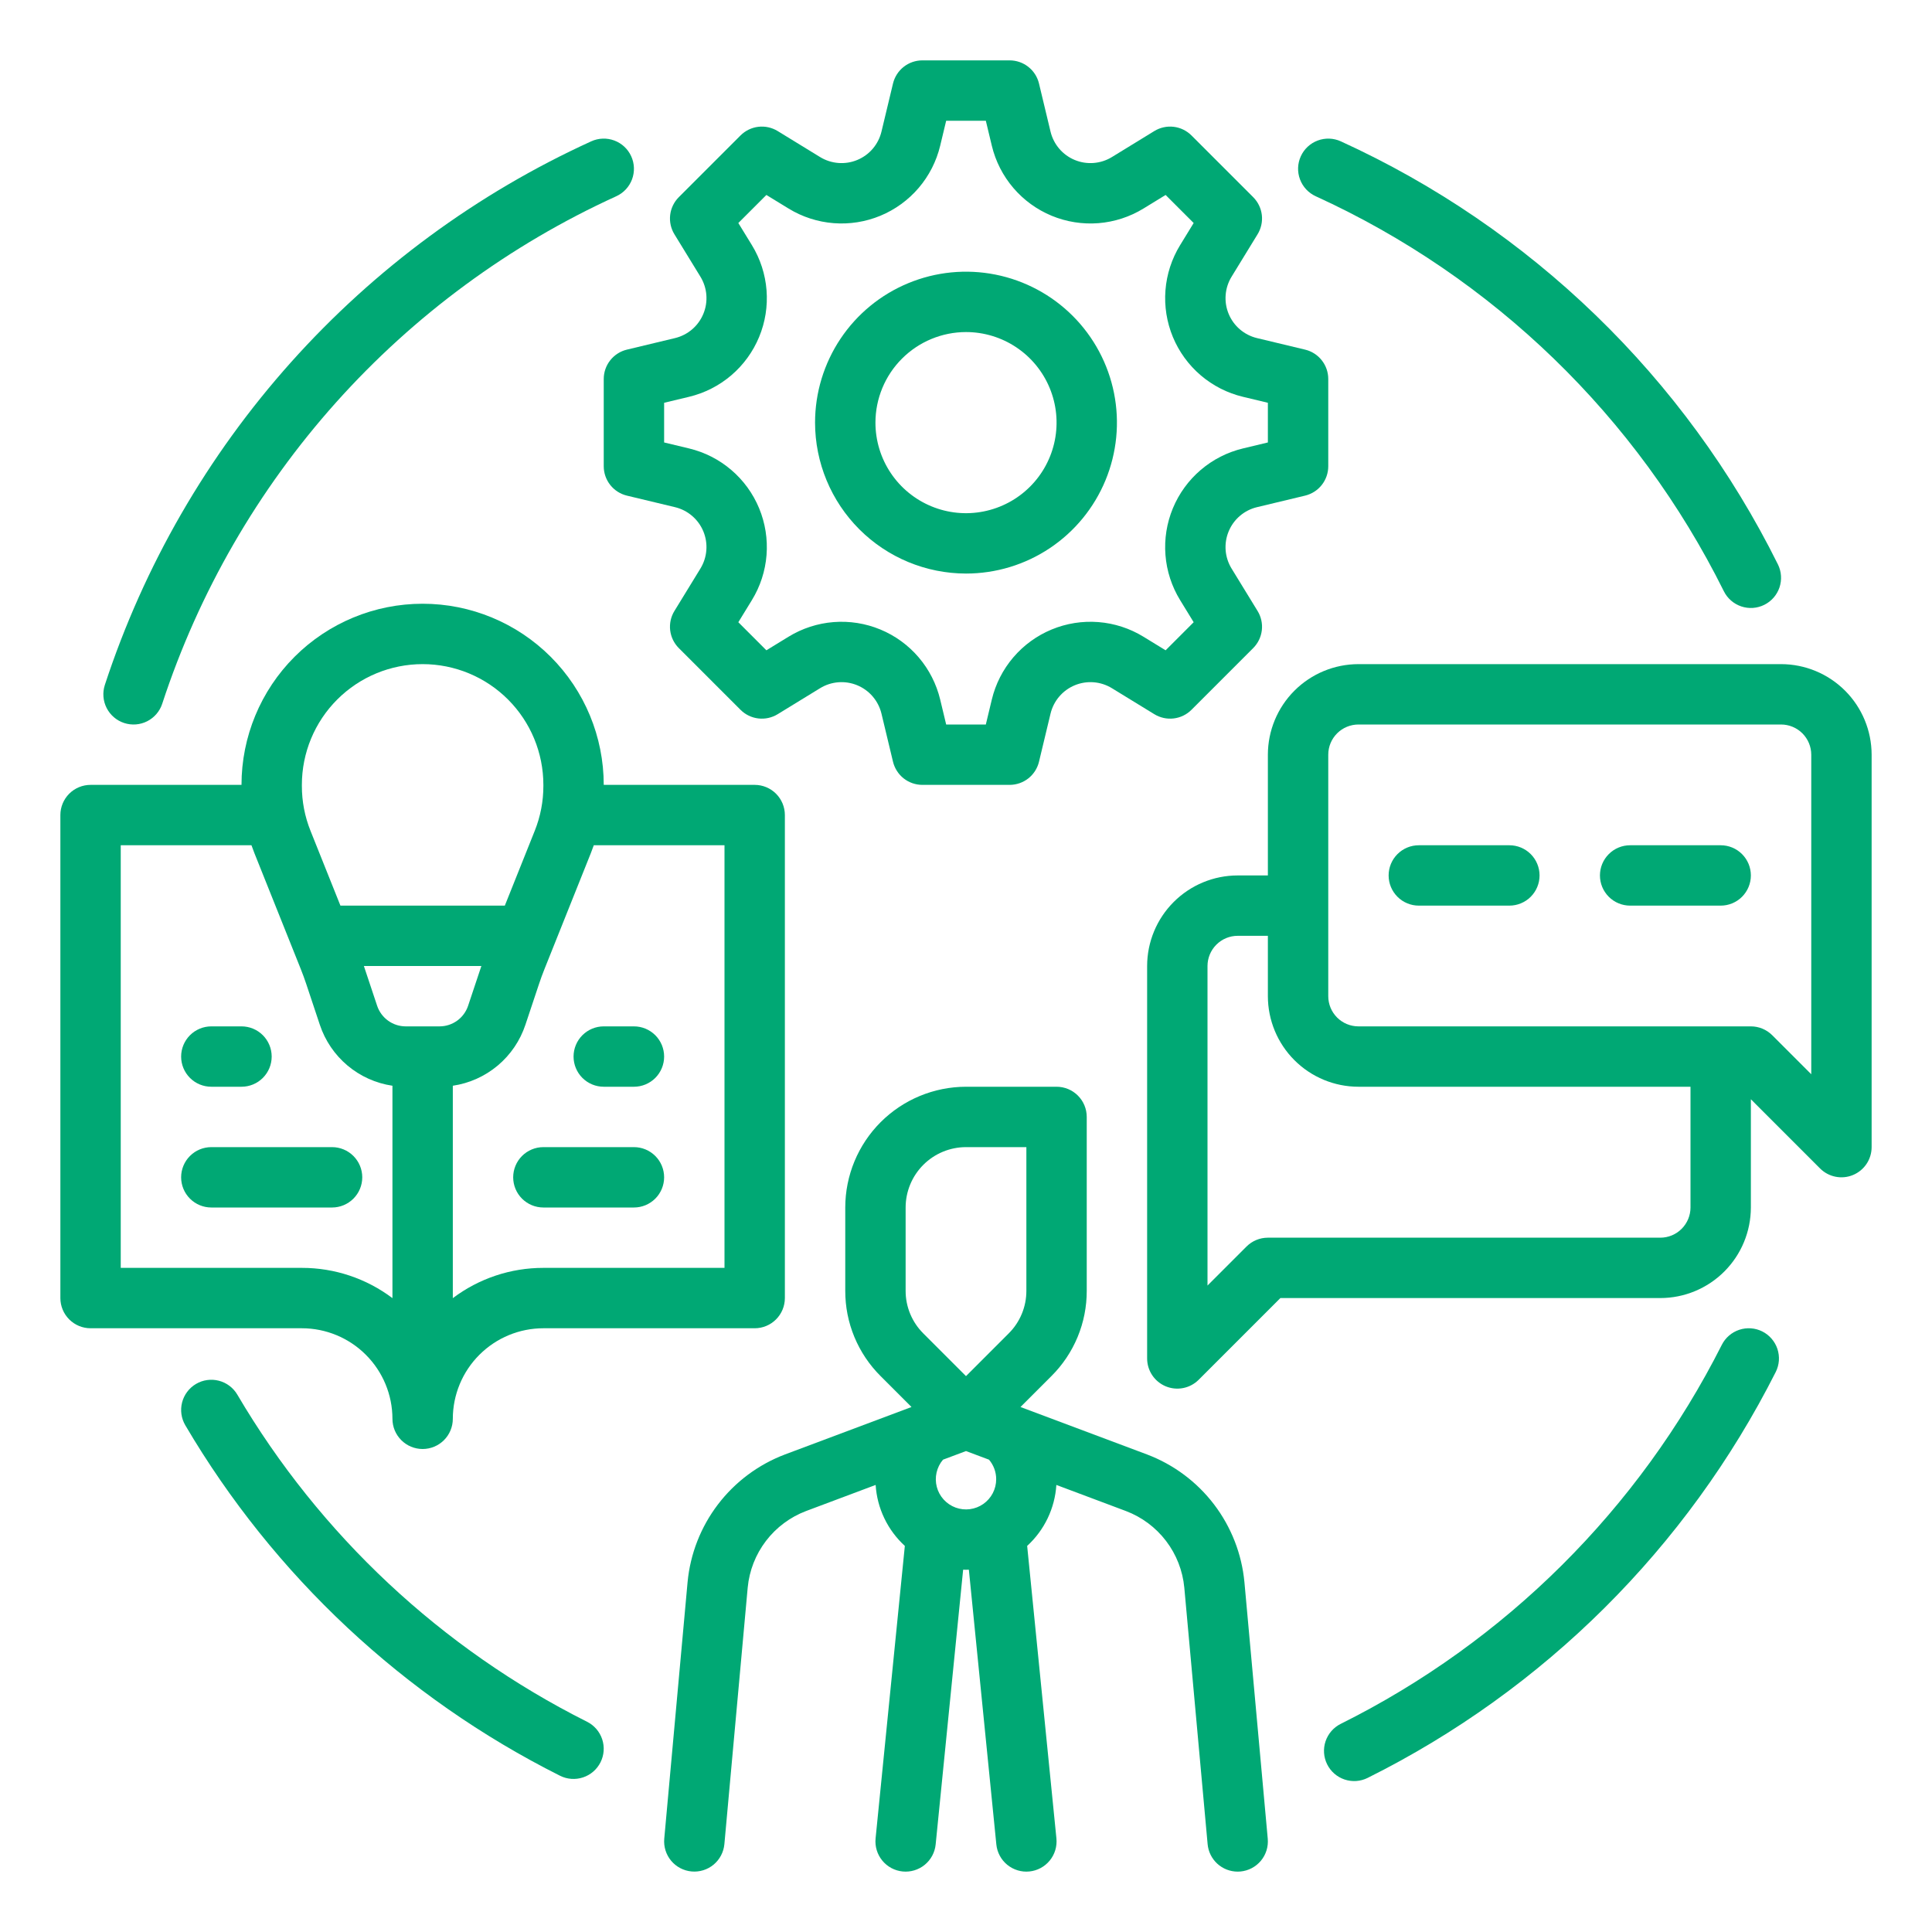 <svg width="125" height="125" viewBox="0 0 125 125" fill="none" xmlns="http://www.w3.org/2000/svg">
<path d="M62.5 37.109C64.431 37.109 66.32 36.537 67.925 35.464C69.531 34.391 70.783 32.865 71.522 31.081C72.261 29.297 72.455 27.333 72.078 25.439C71.701 23.544 70.771 21.804 69.405 20.438C68.04 19.073 66.299 18.143 64.405 17.766C62.511 17.389 60.547 17.582 58.763 18.322C56.978 19.061 55.453 20.312 54.38 21.918C53.307 23.524 52.734 25.412 52.734 27.344C52.737 29.933 53.767 32.415 55.598 34.246C57.429 36.077 59.911 37.106 62.5 37.109ZM62.5 21.484C63.659 21.484 64.792 21.828 65.755 22.472C66.719 23.116 67.47 24.031 67.913 25.102C68.357 26.172 68.473 27.35 68.247 28.487C68.021 29.623 67.463 30.668 66.643 31.487C65.824 32.306 64.78 32.864 63.643 33.09C62.507 33.317 61.328 33.201 60.258 32.757C59.187 32.314 58.272 31.563 57.628 30.599C56.984 29.636 56.641 28.503 56.641 27.344C56.642 25.79 57.26 24.301 58.359 23.203C59.457 22.104 60.947 21.486 62.5 21.484Z" fill="#00A874"/>
<path d="M45.317 17.902C45.536 18.26 45.668 18.664 45.701 19.082C45.733 19.501 45.667 19.921 45.506 20.308C45.346 20.695 45.096 21.04 44.777 21.312C44.458 21.584 44.079 21.777 43.671 21.875L40.56 22.621C40.134 22.723 39.754 22.966 39.482 23.311C39.21 23.655 39.062 24.081 39.062 24.52V30.167C39.062 30.606 39.21 31.032 39.482 31.377C39.754 31.721 40.133 31.964 40.56 32.067L43.671 32.813C44.079 32.91 44.458 33.103 44.777 33.376C45.096 33.648 45.346 33.992 45.506 34.379C45.667 34.767 45.733 35.187 45.7 35.605C45.667 36.023 45.536 36.427 45.317 36.785L43.635 39.53C43.405 39.904 43.309 40.345 43.36 40.78C43.412 41.216 43.609 41.622 43.919 41.932L47.912 45.925C48.222 46.235 48.628 46.432 49.063 46.483C49.499 46.535 49.94 46.438 50.314 46.209L53.059 44.527C53.416 44.307 53.821 44.176 54.239 44.143C54.657 44.11 55.077 44.177 55.464 44.337C55.852 44.498 56.196 44.748 56.468 45.067C56.74 45.386 56.933 45.765 57.031 46.173L57.777 49.283C57.88 49.71 58.123 50.09 58.467 50.362C58.812 50.633 59.238 50.781 59.676 50.781H65.324C65.762 50.781 66.188 50.633 66.533 50.362C66.877 50.09 67.121 49.71 67.223 49.283L67.969 46.173C68.067 45.765 68.26 45.386 68.532 45.067C68.804 44.748 69.148 44.498 69.536 44.337C69.923 44.177 70.343 44.11 70.761 44.143C71.179 44.176 71.584 44.308 71.941 44.527L74.686 46.209C75.061 46.438 75.501 46.535 75.937 46.483C76.372 46.432 76.778 46.235 77.088 45.925L81.081 41.932C81.391 41.622 81.588 41.216 81.64 40.78C81.691 40.344 81.595 39.904 81.365 39.53L79.683 36.785C79.464 36.428 79.332 36.023 79.299 35.605C79.267 35.187 79.333 34.767 79.494 34.38C79.654 33.992 79.904 33.648 80.223 33.376C80.542 33.103 80.921 32.91 81.329 32.813L84.44 32.067C84.867 31.964 85.246 31.721 85.518 31.377C85.79 31.032 85.938 30.606 85.938 30.167V24.52C85.938 24.081 85.79 23.655 85.518 23.311C85.246 22.966 84.867 22.723 84.44 22.621L81.329 21.875C80.921 21.777 80.542 21.584 80.223 21.312C79.904 21.04 79.654 20.696 79.494 20.308C79.333 19.921 79.267 19.501 79.3 19.083C79.332 18.665 79.464 18.26 79.683 17.903L81.365 15.157C81.595 14.783 81.691 14.343 81.64 13.907C81.588 13.472 81.391 13.066 81.081 12.756L77.088 8.763C76.778 8.453 76.372 8.256 75.936 8.204C75.501 8.153 75.06 8.249 74.686 8.478L71.941 10.161C71.584 10.38 71.179 10.511 70.761 10.544C70.343 10.577 69.923 10.511 69.536 10.35C69.148 10.19 68.804 9.94 68.532 9.621C68.26 9.302 68.067 8.923 67.969 8.515L67.223 5.404C67.121 4.977 66.877 4.597 66.533 4.326C66.188 4.054 65.762 3.906 65.324 3.906H59.676C59.238 3.906 58.812 4.054 58.467 4.326C58.123 4.597 57.88 4.977 57.777 5.404L57.031 8.515C56.933 8.923 56.74 9.302 56.468 9.621C56.196 9.94 55.852 10.19 55.464 10.35C55.077 10.511 54.657 10.577 54.239 10.544C53.821 10.511 53.416 10.38 53.059 10.161L50.313 8.478C49.939 8.249 49.499 8.153 49.063 8.204C48.628 8.256 48.222 8.453 47.912 8.763L43.919 12.756C43.609 13.066 43.412 13.472 43.36 13.907C43.309 14.343 43.405 14.783 43.635 15.158L45.317 17.902ZM48.648 15.861L47.77 14.429L49.585 12.614L51.018 13.491C51.901 14.033 52.9 14.357 53.933 14.438C54.965 14.52 56.003 14.355 56.96 13.959C57.917 13.562 58.766 12.945 59.439 12.157C60.112 11.369 60.588 10.433 60.83 9.426L61.217 7.812H63.783L64.17 9.426C64.412 10.433 64.888 11.369 65.561 12.157C66.234 12.945 67.083 13.562 68.04 13.959C68.997 14.355 70.035 14.52 71.067 14.439C72.1 14.357 73.099 14.033 73.982 13.492L75.415 12.614L77.23 14.429L76.352 15.862C75.811 16.745 75.487 17.744 75.405 18.777C75.324 19.809 75.489 20.847 75.885 21.804C76.282 22.761 76.899 23.61 77.687 24.283C78.475 24.955 79.411 25.432 80.418 25.673L82.031 26.06V28.627L80.418 29.014C79.411 29.256 78.475 29.732 77.687 30.405C76.899 31.078 76.282 31.927 75.885 32.884C75.488 33.841 75.324 34.878 75.405 35.911C75.486 36.944 75.811 37.943 76.352 38.826L77.23 40.258L75.415 42.074L73.982 41.196C73.099 40.655 72.1 40.33 71.067 40.249C70.034 40.168 68.997 40.332 68.04 40.729C67.083 41.125 66.234 41.743 65.561 42.531C64.888 43.319 64.412 44.255 64.17 45.262L63.783 46.875H61.217L60.83 45.262C60.588 44.255 60.111 43.319 59.439 42.531C58.766 41.743 57.917 41.125 56.96 40.729C56.003 40.332 54.965 40.168 53.933 40.249C52.9 40.33 51.901 40.655 51.018 41.196L49.585 42.074L47.77 40.258L48.648 38.826C49.189 37.943 49.514 36.944 49.595 35.911C49.676 34.878 49.511 33.841 49.115 32.884C48.718 31.927 48.101 31.077 47.313 30.405C46.525 29.732 45.589 29.256 44.582 29.014L42.969 28.627V26.06L44.582 25.673C45.589 25.432 46.525 24.955 47.313 24.283C48.101 23.61 48.718 22.761 49.115 21.803C49.512 20.846 49.676 19.809 49.595 18.776C49.514 17.744 49.189 16.745 48.648 15.861Z" fill="#00A874"/>
<path d="M80.514 102.365C80.342 100.537 79.66 98.794 78.547 97.334C77.434 95.874 75.934 94.756 74.218 94.105L66.041 91.039C66.037 91.036 66.034 91.033 66.029 91.03L68.024 89.035C68.752 88.311 69.329 87.45 69.722 86.502C70.115 85.553 70.315 84.537 70.312 83.51V72.266C70.312 71.748 70.107 71.251 69.74 70.885C69.374 70.518 68.877 70.312 68.359 70.312H62.5C60.429 70.315 58.443 71.139 56.978 72.603C55.514 74.068 54.69 76.054 54.688 78.125V83.51C54.685 84.537 54.885 85.553 55.278 86.502C55.671 87.45 56.248 88.311 56.976 89.035L58.971 91.03C58.967 91.033 58.963 91.036 58.959 91.039L50.782 94.105C49.066 94.756 47.566 95.874 46.453 97.334C45.34 98.794 44.658 100.537 44.486 102.365L42.977 118.964C42.931 119.479 43.091 119.992 43.422 120.39C43.754 120.787 44.23 121.037 44.745 121.083C45.261 121.13 45.774 120.971 46.172 120.64C46.569 120.308 46.819 119.833 46.867 119.318L48.376 102.719C48.479 101.622 48.888 100.576 49.556 99.7C50.224 98.824 51.124 98.153 52.154 97.763L56.654 96.075C56.749 97.585 57.426 98.999 58.543 100.02L56.65 118.946C56.625 119.202 56.65 119.459 56.724 119.705C56.798 119.95 56.92 120.179 57.082 120.377C57.245 120.576 57.444 120.74 57.67 120.862C57.897 120.983 58.144 121.058 58.399 121.084C58.655 121.11 58.912 121.084 59.158 121.01C59.403 120.936 59.632 120.815 59.831 120.652C60.029 120.49 60.194 120.29 60.315 120.064C60.436 119.838 60.512 119.59 60.537 119.335L62.315 101.558C62.376 101.56 62.438 101.563 62.5 101.563C62.562 101.563 62.623 101.56 62.685 101.558L64.463 119.335C64.488 119.59 64.564 119.838 64.685 120.064C64.806 120.29 64.971 120.49 65.169 120.652C65.368 120.815 65.597 120.936 65.842 121.01C66.088 121.085 66.345 121.11 66.6 121.084C66.856 121.058 67.103 120.983 67.329 120.862C67.555 120.74 67.755 120.576 67.918 120.377C68.08 120.179 68.202 119.95 68.276 119.705C68.35 119.459 68.375 119.202 68.35 118.946L66.457 100.02C67.573 98.999 68.251 97.585 68.346 96.075L72.846 97.763C73.876 98.153 74.776 98.824 75.444 99.7C76.112 100.576 76.521 101.622 76.624 102.719L78.133 119.318C78.177 119.803 78.401 120.254 78.76 120.582C79.12 120.911 79.589 121.093 80.076 121.094C80.135 121.094 80.195 121.091 80.255 121.086C80.51 121.062 80.759 120.989 80.986 120.87C81.213 120.751 81.414 120.588 81.579 120.391C81.743 120.194 81.867 119.966 81.943 119.722C82.019 119.477 82.046 119.219 82.023 118.964L80.514 102.365ZM58.594 78.125C58.595 77.089 59.007 76.097 59.739 75.364C60.471 74.632 61.464 74.22 62.5 74.219H66.406V83.51C66.408 84.024 66.307 84.532 66.111 85.006C65.915 85.48 65.626 85.911 65.262 86.272L62.5 89.035L59.738 86.272C59.374 85.911 59.086 85.48 58.889 85.006C58.693 84.532 58.592 84.024 58.594 83.51V78.125ZM64.453 95.703C64.454 96.018 64.378 96.328 64.233 96.607C64.088 96.886 63.877 97.126 63.619 97.307C63.362 97.487 63.064 97.602 62.752 97.643C62.44 97.684 62.123 97.648 61.827 97.54C61.532 97.431 61.267 97.253 61.055 97.02C60.843 96.788 60.691 96.507 60.611 96.203C60.531 95.898 60.526 95.579 60.596 95.272C60.666 94.966 60.809 94.68 61.012 94.441L62.5 93.883L63.988 94.441C64.288 94.793 64.453 95.24 64.453 95.703Z" fill="#00A874"/>
<path d="M115.234 42.969H87.891C86.337 42.971 84.848 43.588 83.749 44.687C82.651 45.785 82.033 47.275 82.031 48.828V56.641H80.078C78.525 56.642 77.035 57.26 75.937 58.359C74.838 59.457 74.221 60.947 74.219 62.5V87.891C74.219 88.277 74.333 88.654 74.548 88.976C74.763 89.297 75.068 89.547 75.424 89.695C75.781 89.843 76.174 89.882 76.553 89.806C76.932 89.731 77.28 89.545 77.553 89.272L82.84 83.984H107.422C108.975 83.983 110.465 83.365 111.563 82.266C112.662 81.168 113.279 79.678 113.281 78.125V71.121L117.759 75.6C118.033 75.873 118.381 76.059 118.76 76.134C119.138 76.21 119.531 76.171 119.888 76.023C120.245 75.875 120.55 75.625 120.765 75.304C120.979 74.983 121.094 74.605 121.094 74.219V48.828C121.092 47.275 120.474 45.785 119.376 44.687C118.277 43.588 116.788 42.971 115.234 42.969ZM107.422 80.078H82.031C81.513 80.078 81.016 80.284 80.65 80.65L78.125 83.175V62.5C78.126 61.982 78.332 61.486 78.698 61.12C79.064 60.753 79.56 60.547 80.078 60.547H82.031V64.453C82.033 66.007 82.651 67.496 83.749 68.594C84.848 69.693 86.337 70.311 87.891 70.312H109.375V78.125C109.374 78.643 109.168 79.139 108.802 79.505C108.436 79.872 107.94 80.078 107.422 80.078ZM117.188 69.504L114.662 66.978C114.296 66.612 113.799 66.406 113.281 66.406H87.891C87.373 66.406 86.876 66.2 86.51 65.834C86.144 65.467 85.938 64.971 85.938 64.453V48.828C85.938 48.31 86.144 47.814 86.51 47.448C86.876 47.082 87.373 46.876 87.891 46.875H115.234C115.752 46.876 116.249 47.082 116.615 47.448C116.981 47.814 117.187 48.31 117.188 48.828V69.504Z" fill="#00A874"/>
<path d="M97.656 54.688H91.797C91.279 54.688 90.782 54.893 90.416 55.26C90.049 55.626 89.844 56.123 89.844 56.641C89.844 57.159 90.049 57.655 90.416 58.022C90.782 58.388 91.279 58.594 91.797 58.594H97.656C98.174 58.594 98.671 58.388 99.037 58.022C99.404 57.655 99.609 57.159 99.609 56.641C99.609 56.123 99.404 55.626 99.037 55.26C98.671 54.893 98.174 54.688 97.656 54.688Z" fill="#00A874"/>
<path d="M111.328 54.688H105.469C104.951 54.688 104.454 54.893 104.088 55.26C103.721 55.626 103.516 56.123 103.516 56.641C103.516 57.159 103.721 57.655 104.088 58.022C104.454 58.388 104.951 58.594 105.469 58.594H111.328C111.846 58.594 112.343 58.388 112.709 58.022C113.075 57.655 113.281 57.159 113.281 56.641C113.281 56.123 113.075 55.626 112.709 55.26C112.343 54.893 111.846 54.688 111.328 54.688Z" fill="#00A874"/>
<path d="M25.391 91.797C25.391 92.315 25.596 92.812 25.963 93.178C26.329 93.544 26.826 93.75 27.344 93.75C27.862 93.75 28.358 93.544 28.725 93.178C29.091 92.812 29.297 92.315 29.297 91.797C29.299 90.243 29.916 88.754 31.015 87.656C32.114 86.557 33.603 85.939 35.156 85.938H48.828C49.346 85.938 49.843 85.732 50.209 85.365C50.575 84.999 50.781 84.502 50.781 83.984V52.734C50.781 52.216 50.575 51.72 50.209 51.353C49.843 50.987 49.346 50.781 48.828 50.781H39.062C39.062 47.673 37.828 44.693 35.63 42.495C33.432 40.297 30.452 39.062 27.344 39.062C24.236 39.062 21.255 40.297 19.057 42.495C16.86 44.693 15.625 47.673 15.625 50.781H5.859C5.341 50.781 4.845 50.987 4.478 51.353C4.112 51.72 3.906 52.216 3.906 52.734V83.984C3.906 84.502 4.112 84.999 4.478 85.365C4.845 85.732 5.341 85.938 5.859 85.938H19.531C21.085 85.939 22.574 86.557 23.672 87.656C24.771 88.754 25.389 90.243 25.391 91.797ZM28.434 66.406H26.253C25.843 66.407 25.443 66.278 25.111 66.038C24.778 65.798 24.529 65.46 24.4 65.071L23.543 62.5H31.145L30.287 65.071C30.158 65.46 29.91 65.798 29.577 66.038C29.244 66.278 28.845 66.407 28.434 66.406ZM46.875 54.688V82.031H35.156C33.042 82.029 30.985 82.717 29.297 83.99V70.247C30.368 70.089 31.373 69.637 32.203 68.941C33.032 68.245 33.651 67.333 33.993 66.306L34.875 63.662C34.983 63.337 35.102 63.011 35.23 62.692L38.224 55.206C38.293 55.035 38.357 54.862 38.418 54.688H46.875ZM19.531 50.781C19.531 48.709 20.354 46.722 21.82 45.257C23.285 43.792 25.272 42.969 27.344 42.969C29.416 42.969 31.403 43.792 32.868 45.257C34.333 46.722 35.156 48.709 35.156 50.781V50.854C35.157 51.848 34.967 52.833 34.597 53.755L32.662 58.594H22.026L20.09 53.755C19.72 52.832 19.53 51.848 19.531 50.854V50.781ZM7.812 54.688H16.27C16.33 54.861 16.395 55.034 16.463 55.206L19.458 62.692C19.585 63.011 19.705 63.337 19.813 63.662L20.694 66.306C21.036 67.333 21.656 68.245 22.485 68.941C23.314 69.637 24.32 70.089 25.391 70.247V83.989C23.703 82.716 21.645 82.029 19.531 82.031H7.812V54.688Z" fill="#00A874"/>
<path d="M37.109 68.359C37.109 68.877 37.315 69.374 37.681 69.74C38.048 70.107 38.544 70.312 39.062 70.312H41.016C41.534 70.312 42.03 70.107 42.397 69.74C42.763 69.374 42.969 68.877 42.969 68.359C42.969 67.841 42.763 67.345 42.397 66.978C42.03 66.612 41.534 66.406 41.016 66.406H39.062C38.544 66.406 38.048 66.612 37.681 66.978C37.315 67.345 37.109 67.841 37.109 68.359Z" fill="#00A874"/>
<path d="M41.016 74.219H35.156C34.638 74.219 34.142 74.424 33.775 74.791C33.409 75.157 33.203 75.654 33.203 76.172C33.203 76.69 33.409 77.187 33.775 77.553C34.142 77.919 34.638 78.125 35.156 78.125H41.016C41.534 78.125 42.03 77.919 42.397 77.553C42.763 77.187 42.969 76.69 42.969 76.172C42.969 75.654 42.763 75.157 42.397 74.791C42.03 74.424 41.534 74.219 41.016 74.219Z" fill="#00A874"/>
<path d="M13.672 70.312H15.625C16.143 70.312 16.64 70.107 17.006 69.74C17.372 69.374 17.578 68.877 17.578 68.359C17.578 67.841 17.372 67.345 17.006 66.978C16.64 66.612 16.143 66.406 15.625 66.406H13.672C13.154 66.406 12.657 66.612 12.291 66.978C11.925 67.345 11.719 67.841 11.719 68.359C11.719 68.877 11.925 69.374 12.291 69.74C12.657 70.107 13.154 70.312 13.672 70.312Z" fill="#00A874"/>
<path d="M23.438 76.172C23.438 75.654 23.232 75.157 22.865 74.791C22.499 74.425 22.002 74.219 21.484 74.219H13.672C13.154 74.219 12.657 74.424 12.291 74.791C11.925 75.157 11.719 75.654 11.719 76.172C11.719 76.69 11.925 77.187 12.291 77.553C12.657 77.919 13.154 78.125 13.672 78.125H21.484C22.002 78.125 22.499 77.919 22.865 77.553C23.232 77.187 23.438 76.69 23.438 76.172Z" fill="#00A874"/>
<path d="M8.034 46.779C8.278 46.858 8.535 46.889 8.791 46.87C9.047 46.85 9.296 46.78 9.525 46.664C9.754 46.548 9.957 46.387 10.124 46.192C10.291 45.997 10.418 45.772 10.497 45.528C12.859 38.323 16.689 31.686 21.744 26.035C26.8 20.385 32.972 15.844 39.871 12.698C40.343 12.484 40.71 12.091 40.892 11.606C41.073 11.121 41.055 10.583 40.84 10.112C40.626 9.64 40.233 9.273 39.748 9.092C39.262 8.91 38.725 8.929 38.254 9.143C30.862 12.513 24.25 17.378 18.833 23.432C13.416 29.486 9.314 36.597 6.783 44.316C6.623 44.809 6.664 45.345 6.899 45.807C7.134 46.268 7.542 46.618 8.034 46.779Z" fill="#00A874"/>
<path d="M37.986 111.399C28.561 106.67 20.703 99.319 15.354 90.231C15.091 89.785 14.662 89.462 14.16 89.333C13.659 89.203 13.127 89.278 12.681 89.541C12.235 89.804 11.911 90.234 11.782 90.735C11.652 91.236 11.727 91.768 11.989 92.215C17.718 101.95 26.137 109.824 36.233 114.89C36.696 115.122 37.232 115.161 37.723 114.997C38.214 114.834 38.621 114.483 38.853 114.02C39.085 113.558 39.125 113.022 38.962 112.531C38.8 112.039 38.449 111.632 37.986 111.399Z" fill="#00A874"/>
<path d="M114.021 86.145C113.558 85.913 113.022 85.874 112.531 86.037C112.039 86.2 111.632 86.551 111.399 87.014C106.04 97.629 97.394 106.229 86.75 111.531C86.519 111.645 86.314 111.803 86.145 111.996C85.976 112.189 85.847 112.414 85.764 112.657C85.682 112.9 85.649 113.157 85.666 113.413C85.683 113.669 85.751 113.919 85.865 114.149C85.979 114.379 86.137 114.585 86.33 114.753C86.523 114.922 86.748 115.051 86.992 115.133C87.235 115.215 87.492 115.248 87.748 115.231C88.004 115.213 88.254 115.145 88.484 115.031C99.887 109.352 109.149 100.139 114.89 88.767C115.005 88.538 115.074 88.288 115.093 88.033C115.111 87.777 115.079 87.52 114.999 87.276C114.918 87.033 114.79 86.808 114.622 86.614C114.455 86.42 114.251 86.26 114.021 86.145Z" fill="#00A874"/>
<path d="M85.128 12.698C96.6 17.935 105.922 26.957 111.531 38.25C111.761 38.715 112.166 39.068 112.657 39.234C113.148 39.4 113.684 39.363 114.148 39.133C114.613 38.903 114.966 38.498 115.132 38.008C115.297 37.517 115.261 36.98 115.031 36.516C109.022 24.418 99.036 14.753 86.747 9.143C86.275 8.929 85.738 8.911 85.254 9.093C84.769 9.274 84.376 9.641 84.162 10.112C83.947 10.584 83.928 11.121 84.11 11.605C84.291 12.09 84.657 12.483 85.128 12.698Z" fill="#00A874"/>
</svg>
